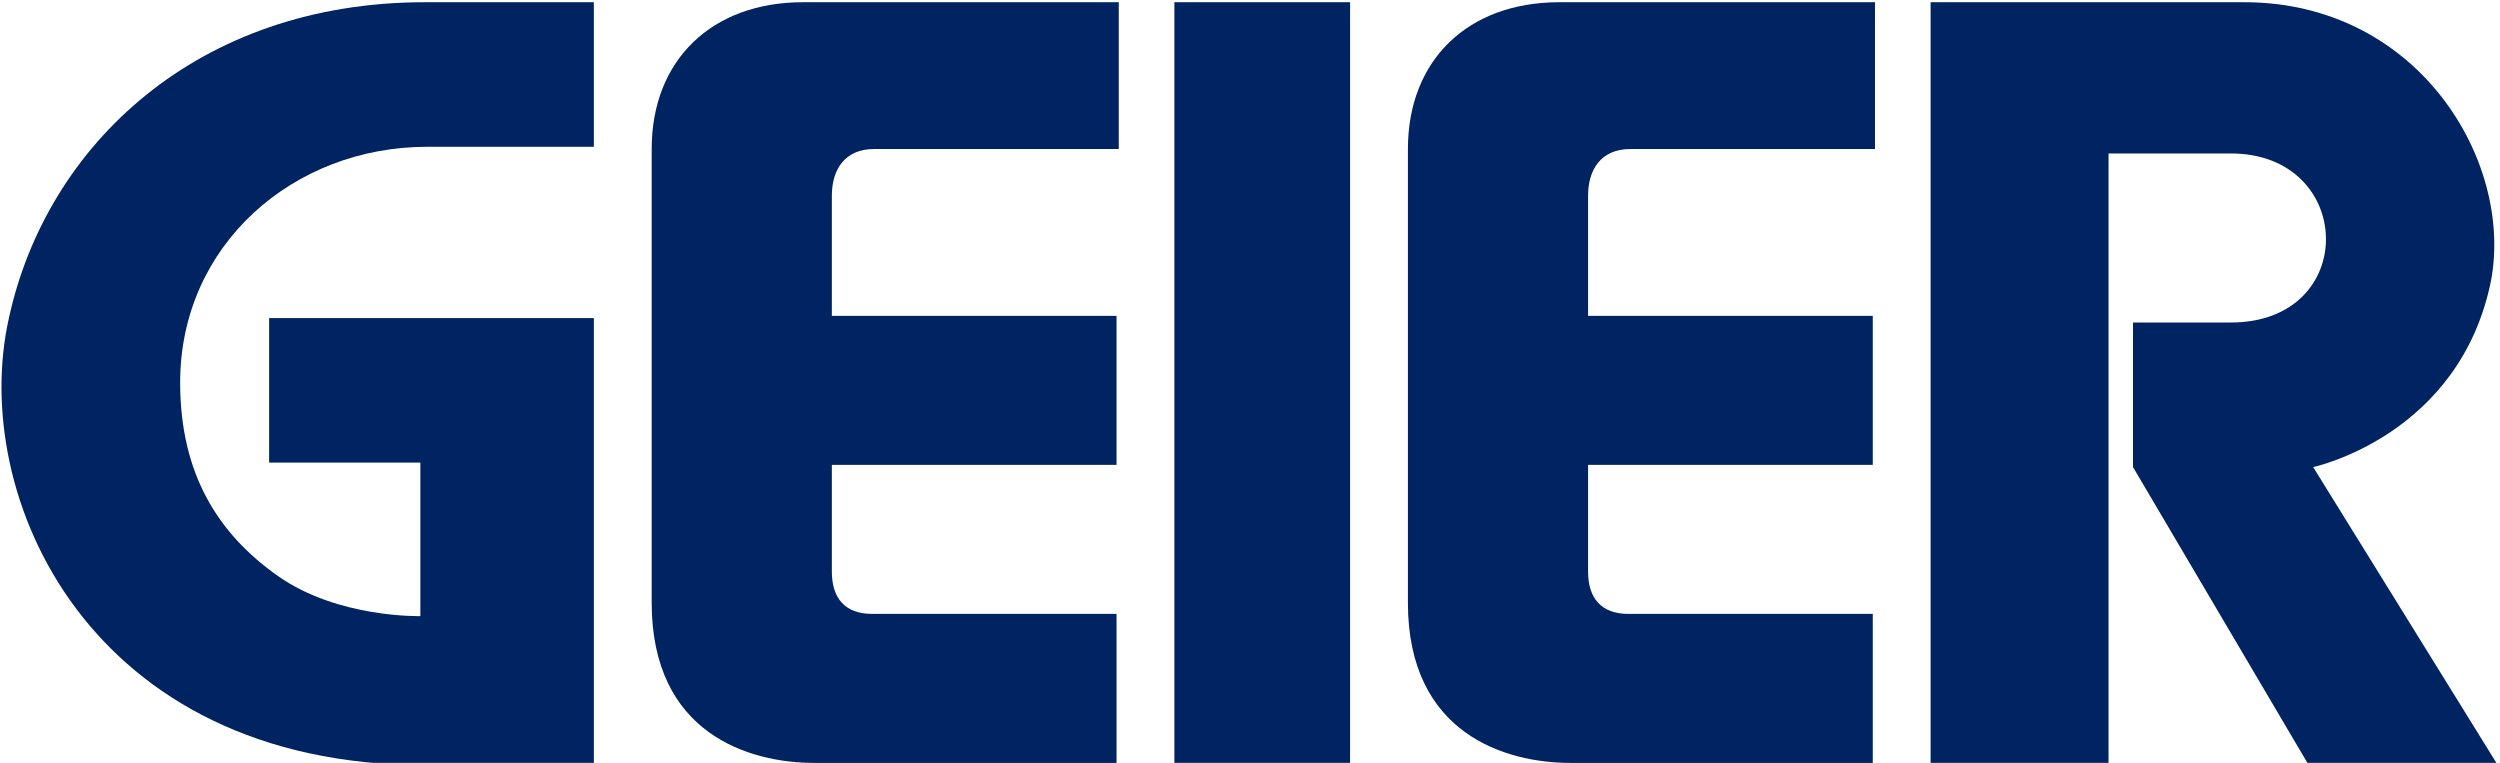 <?xml version="1.0" encoding="utf-8"?>
<!-- Generator: Adobe Illustrator 22.0.0, SVG Export Plug-In . SVG Version: 6.00 Build 0)  -->
<svg version="1.1" id="Ebene_1" xmlns="http://www.w3.org/2000/svg" xmlns:xlink="http://www.w3.org/1999/xlink" x="0px" y="0px"
	 viewBox="0 0 112.4 34.3" style="enable-background:new 0 0 112.4 34.3;" xml:space="preserve">
<style type="text/css">
	.st0{fill:#002462;}
</style>
<g>
	<path class="st0" d="M12.1,20.8v-6.5h14.6v20.1c0,0-5.3,0-7.6,0C4,34.4-1.4,22.3,0.4,14.3C2.1,6.5,8.9,0.1,19.1,0.1
		c1.6,0,7.6,0,7.6,0v6.5c0,0-6,0-7.5,0c-6,0-11.1,4.4-11.1,10.6c0,4.1,1.7,6.8,4.4,8.7c2.7,1.9,6.4,1.8,6.4,1.8v-6.9H12.1"/>
	<rect x="52.8" y="0.1" class="st0" width="7.9" height="34.2"/>
	<path class="st0" d="M37.4,8.8c0,0.8,0,5.4,0,5.4h12.8v6.7H37.4c0,0,0,4.3,0,4.8c0,1.2,0.6,1.9,1.8,1.9c0.4,0,11,0,11,0v6.7
		c0,0-12.5,0-13.6,0c-2.9,0-7.3-1.3-7.3-7.2c0-1.2,0-19.5,0-20.4c0-4,2.7-6.6,6.8-6.6c1,0,14.2,0,14.2,0v6.6c0,0-10.1,0-11,0
		C38,6.7,37.4,7.6,37.4,8.8"/>
	<path class="st0" d="M71.4,8.8c0,0.8,0,5.4,0,5.4h12.8v6.7H71.4c0,0,0,4.3,0,4.8c0,1.2,0.6,1.9,1.8,1.9c0.4,0,11,0,11,0v6.7
		c0,0-12.5,0-13.6,0c-2.9,0-7.3-1.3-7.3-7.2c0-1.2,0-19.5,0-20.4c0-4,2.7-6.6,6.8-6.6c1,0,14.2,0,14.2,0v6.6c0,0-10.1,0-11,0
		C72,6.7,71.4,7.6,71.4,8.8"/>
	<path class="st0" d="M86.8,34.4V0.1c0,0,7.8,0,14.1,0c7.8,0,12.1,7.1,11.1,12.5c-1.4,7-8,8.4-8,8.4l8.3,13.4h-8.5l-7.9-13.4v-6.5
		c0,0,1.6,0,4.4,0c5.8,0,5.6-7.6,0-7.6c-2,0-5.5,0-5.5,0v27.5L86.8,34.4"/>
</g>
</svg>
